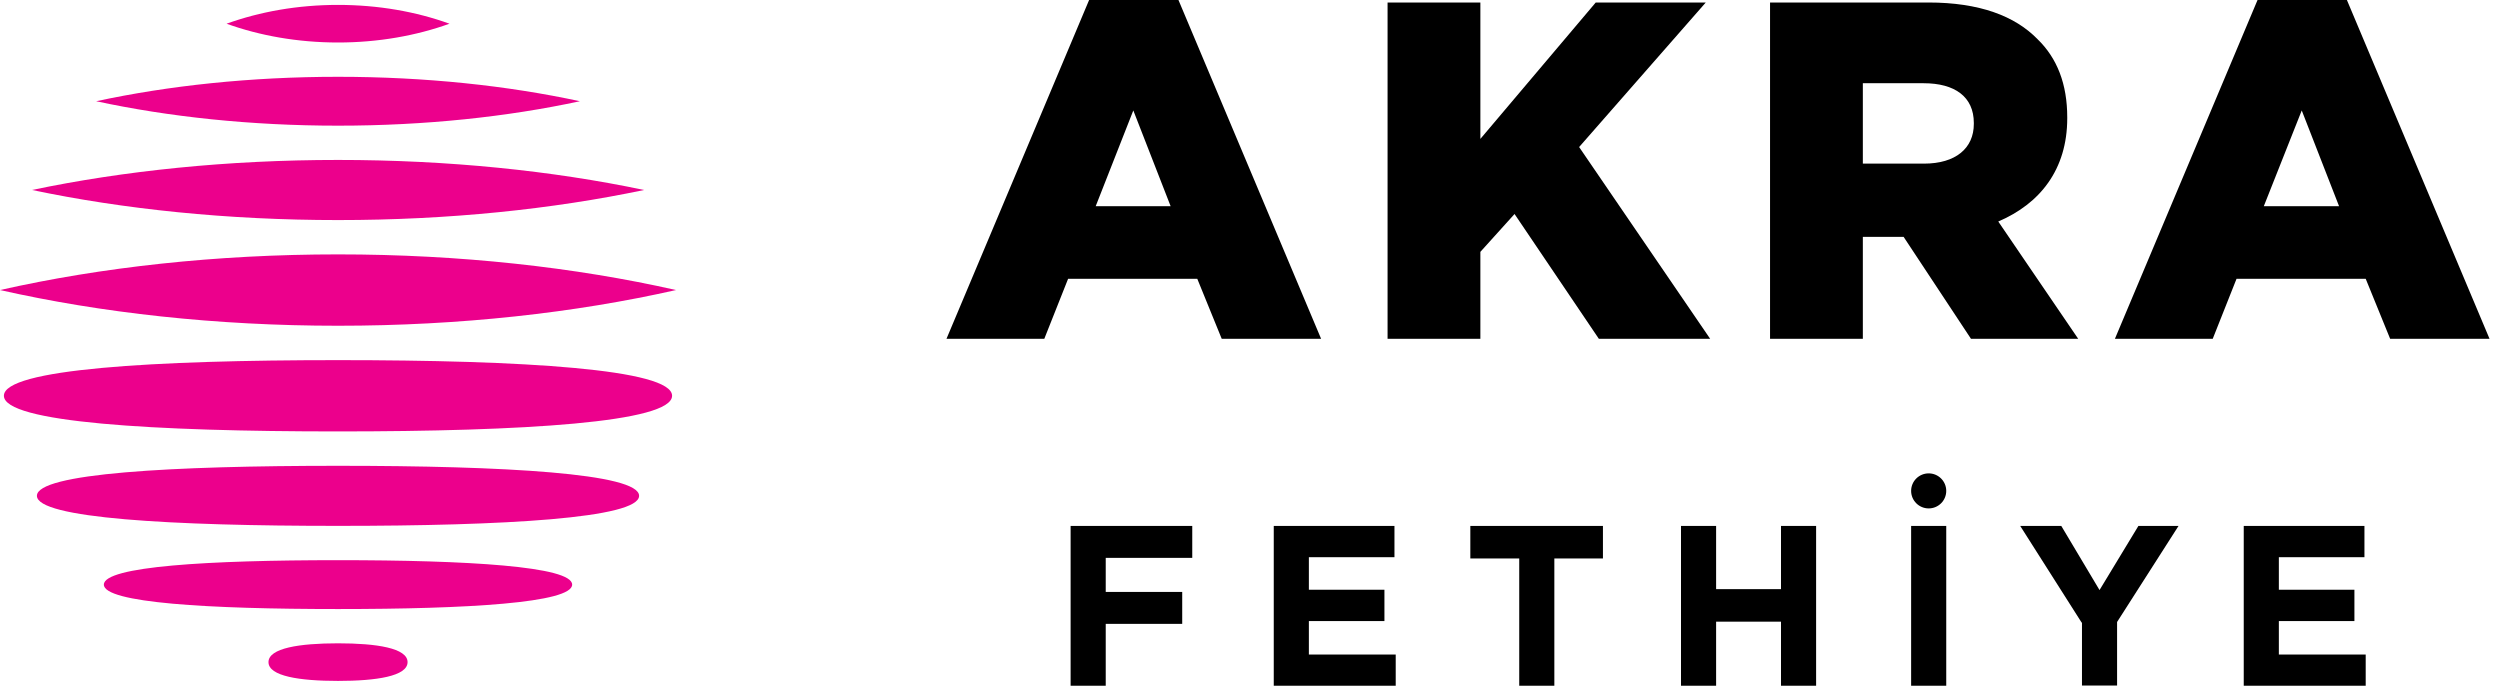 <svg width="175" height="48" viewBox="0 0 175 48" fill="none" xmlns="http://www.w3.org/2000/svg">
<path d="M23.662 47.664C20.972 47.664 18.794 47.333 18.794 46.349C18.794 45.365 20.975 45.032 23.662 45.032C26.349 45.032 28.53 45.365 28.53 46.349C28.53 47.333 26.351 47.664 23.662 47.664ZM23.662 42.633C14.612 42.633 7.27 42.202 7.27 40.923C7.27 39.643 14.609 39.212 23.662 39.212C32.714 39.212 40.051 39.645 40.051 40.923C40.051 42.2 32.712 42.633 23.662 42.633ZM23.662 36.811C12.023 36.811 2.584 36.282 2.584 34.707C2.584 33.132 12.023 32.606 23.662 32.606C35.301 32.606 44.737 33.137 44.737 34.707C44.737 36.277 35.301 36.811 23.662 36.811ZM23.662 30.2C10.745 30.2 0.273 29.571 0.273 27.703C0.273 25.835 10.743 25.209 23.662 25.209C36.581 25.209 47.046 25.838 47.046 27.703C47.046 29.569 36.576 30.2 23.662 30.2ZM23.662 0.343C26.477 0.343 29.133 0.816 31.465 1.66C29.133 2.499 26.479 2.975 23.662 2.975C20.845 2.975 18.19 2.499 15.859 1.66C18.188 0.819 20.845 0.343 23.662 0.343ZM23.662 5.376C29.772 5.376 35.532 5.995 40.592 7.086C35.532 8.176 29.769 8.797 23.662 8.797C17.554 8.797 11.79 8.176 6.731 7.086C11.79 5.995 17.547 5.376 23.662 5.376ZM23.662 11.196C31.395 11.196 38.679 11.954 45.085 13.299C38.682 14.644 31.395 15.405 23.662 15.405C15.929 15.405 8.642 14.644 2.239 13.299C8.642 11.957 15.931 11.196 23.662 11.196ZM23.662 17.807C32.201 17.807 40.252 18.708 47.324 20.303C40.254 21.898 32.203 22.802 23.662 22.802C15.12 22.802 7.072 21.898 0 20.303C7.072 18.708 15.12 17.807 23.662 17.807Z" fill="#EC008C"/>
<path d="M74.921 36.815H83.458V39.049H77.401V41.436H82.755V43.67H77.401V48.007H74.943V36.815H74.921Z" fill="black"/>
<path d="M89.163 36.815H97.612V39.005H91.621V41.283H96.91V43.473H91.621V45.816H97.7V48.007H89.163V36.815Z" fill="black"/>
<path d="M106.324 39.093H102.923V36.815H112.206V39.093H108.804V48.007H106.346V39.093H106.324Z" fill="black"/>
<path d="M117.67 36.815H120.128V41.239H124.67V36.815H127.128V48.007H124.67V43.517H120.128V48.007H117.67V36.815Z" fill="black"/>
<path d="M133.779 36.815H136.237V48.007H133.779V36.815Z" fill="black"/>
<path d="M145.716 43.583L141.415 36.815H144.29L146.967 41.305L149.688 36.815H152.497L148.196 43.539V47.985H145.738V43.583H145.716Z" fill="black"/>
<path d="M157.062 36.815H165.511V39.005H159.52V41.283H164.809V43.473H159.52V45.816H165.599V48.007H157.062V36.815Z" fill="black"/>
<path d="M135.008 35.589C135.687 35.589 136.237 35.04 136.237 34.362C136.237 33.685 135.687 33.136 135.008 33.136C134.33 33.136 133.779 33.685 133.779 34.362C133.779 35.04 134.33 35.589 135.008 35.589Z" fill="black"/>
<path d="M158.467 14.433L161.122 7.731L163.734 14.433H158.467ZM148.065 23.718H154.89L156.558 19.514H165.599L167.311 23.718H174.268L164.283 0H158.028L148.043 23.718H148.065ZM130.399 11.476V5.826H134.656C136.829 5.826 138.168 6.767 138.168 8.607V8.673C138.168 10.381 136.895 11.454 134.678 11.454H130.399V11.476ZM123.903 23.718H130.399V16.579H133.252L137.97 23.718H145.475L139.879 15.506C142.798 14.257 144.707 11.87 144.707 8.278V8.213C144.707 5.891 144.005 4.074 142.623 2.738C141.043 1.117 138.563 0.175 134.986 0.175H123.903V23.718ZM97.13 23.718H103.626V17.63L106.018 14.98L111.921 23.718H119.712L110.539 10.293L119.404 0.175H111.702L103.626 9.724V0.175H97.13V23.718ZM76.699 14.433L79.332 7.731L81.944 14.433H76.677H76.699ZM66.275 23.718H73.1L74.768 19.514H83.809L85.521 23.718H92.478L82.492 0H76.238L66.253 23.718H66.275Z" fill="black"/>
</svg>
